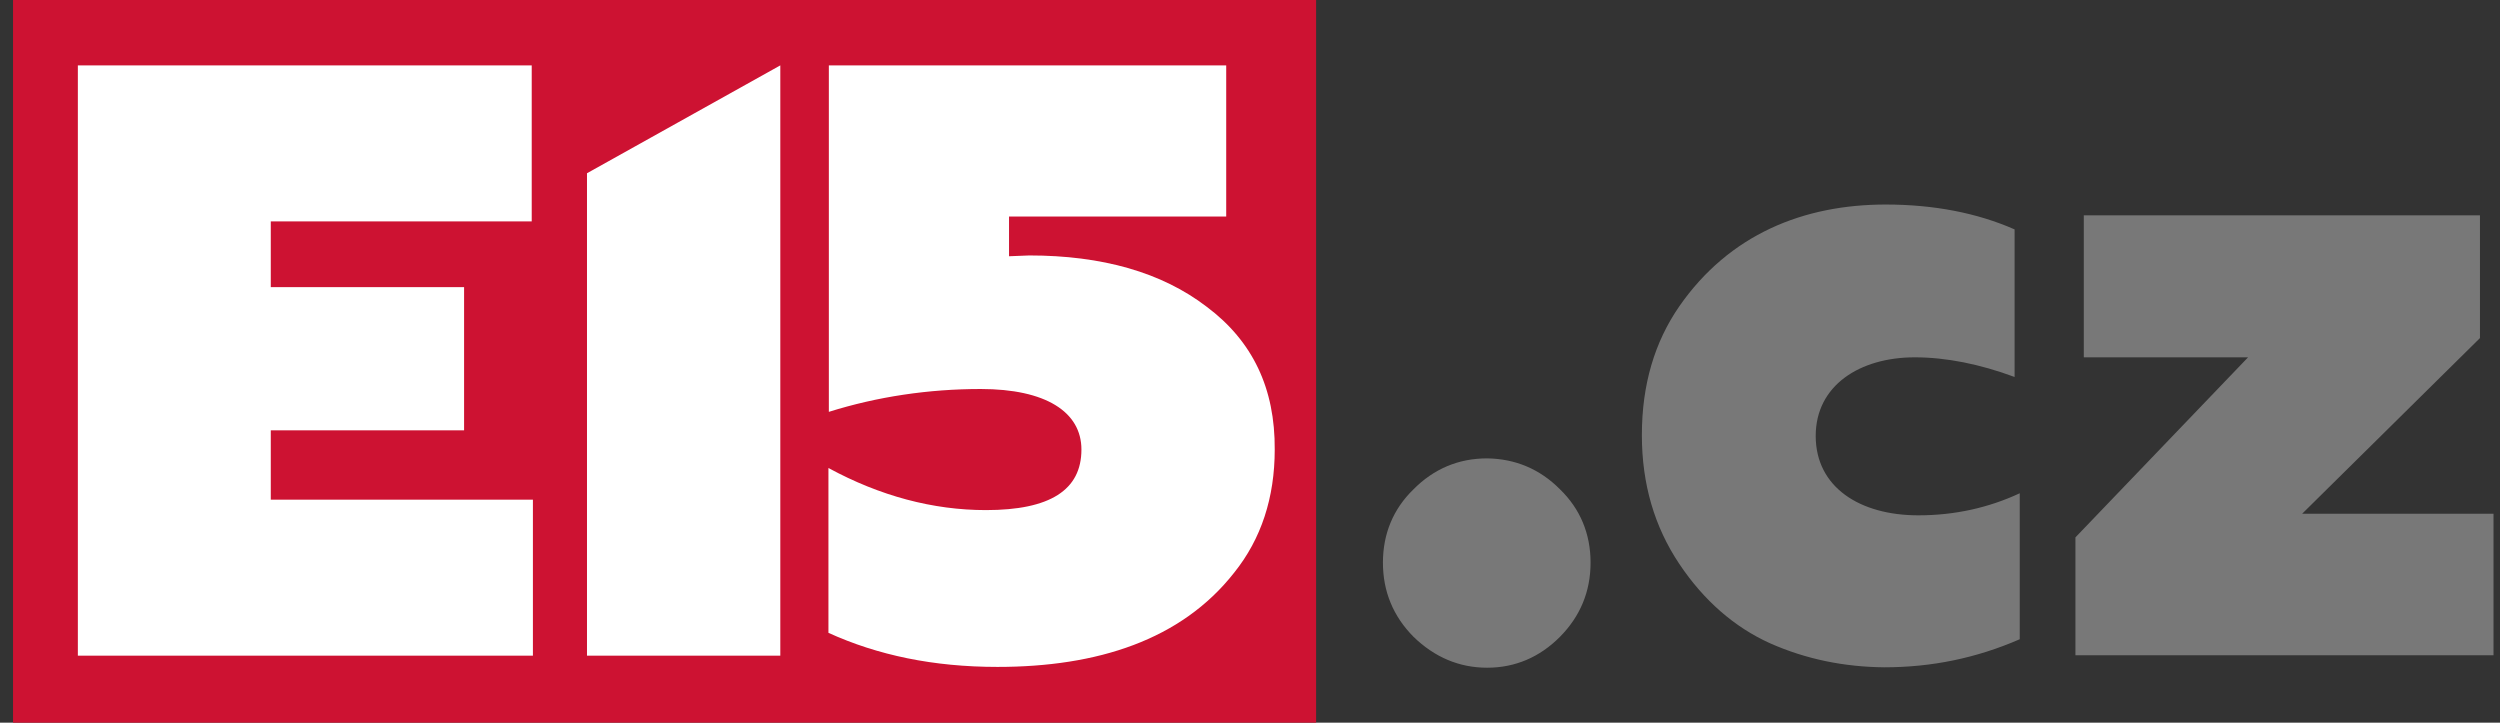 <?xml version="1.0" encoding="UTF-8"?>
<svg xmlns="http://www.w3.org/2000/svg" width="128" height="37" viewBox="0 0 128 37" fill="none">
  <rect x="0" y="0" width="128" height="37" fill="#333333" stroke="none"/>
  <g clip-path="url(#clip0_19_46)">
    <path d="M0.667 0H67.385V37H0.667V0Z" fill="#CD1232"></path>
    <path d="M61.784 15.707C59.483 13.942 56.428 13.079 52.701 13.079L51.662 13.12V11.088H62.782V3.347H42.437V21.087C44.921 20.307 47.548 19.917 50.216 19.917C53.536 19.917 55.369 21.087 55.369 23.017C55.369 25.091 53.76 26.117 50.481 26.117C47.772 26.117 45.064 25.399 42.416 23.962V32.401C44.942 33.55 47.793 34.146 51.072 34.146C56.183 34.146 60.481 32.77 63.189 29.321C64.574 27.596 65.266 25.481 65.266 23.017C65.287 19.896 64.146 17.473 61.784 15.707ZM13.864 11.334H27.224V3.347H3.986V33.571H27.285V25.584H13.864V22.032H23.761V14.701H13.864V11.334ZM30.054 33.571H39.952V3.347L30.054 8.87V33.571Z" fill="white"></path>
    <path d="M79.869 25.05C80.907 26.056 81.437 27.329 81.437 28.807C81.437 30.286 80.907 31.559 79.869 32.606C78.83 33.653 77.567 34.187 76.142 34.187C74.716 34.187 73.453 33.653 72.374 32.606C71.335 31.559 70.806 30.286 70.806 28.807C70.806 27.329 71.335 26.056 72.374 25.05C73.413 24.003 74.675 23.469 76.142 23.469C77.567 23.489 78.83 24.003 79.869 25.05ZM90.622 32.934C88.809 32.113 87.241 30.758 85.978 28.869C84.716 26.98 84.064 24.803 84.064 22.278C84.064 19.691 84.716 17.514 85.978 15.687C88.544 11.991 92.353 10.472 96.548 10.472C99.012 10.472 101.232 10.903 103.147 11.745V19.301C101.375 18.644 99.644 18.295 98.035 18.295C95.224 18.295 92.964 19.732 92.964 22.319C92.964 24.947 95.224 26.385 98.218 26.385C100.092 26.385 101.823 25.994 103.411 25.255V32.729C101.191 33.694 98.91 34.166 96.467 34.166C94.43 34.146 92.475 33.756 90.622 32.934ZM106.262 33.571V27.514L115.101 18.295H106.69V11.026H126.974V17.309L117.871 26.302H127.667V33.55H106.262V33.571Z" fill="#787878"></path>
  </g>
  <defs>
    <clipPath id="clip0_19_46">
      <rect width="127" height="37" fill="white" transform="translate(0.667)"></rect>
    </clipPath>
  </defs>
</svg>
